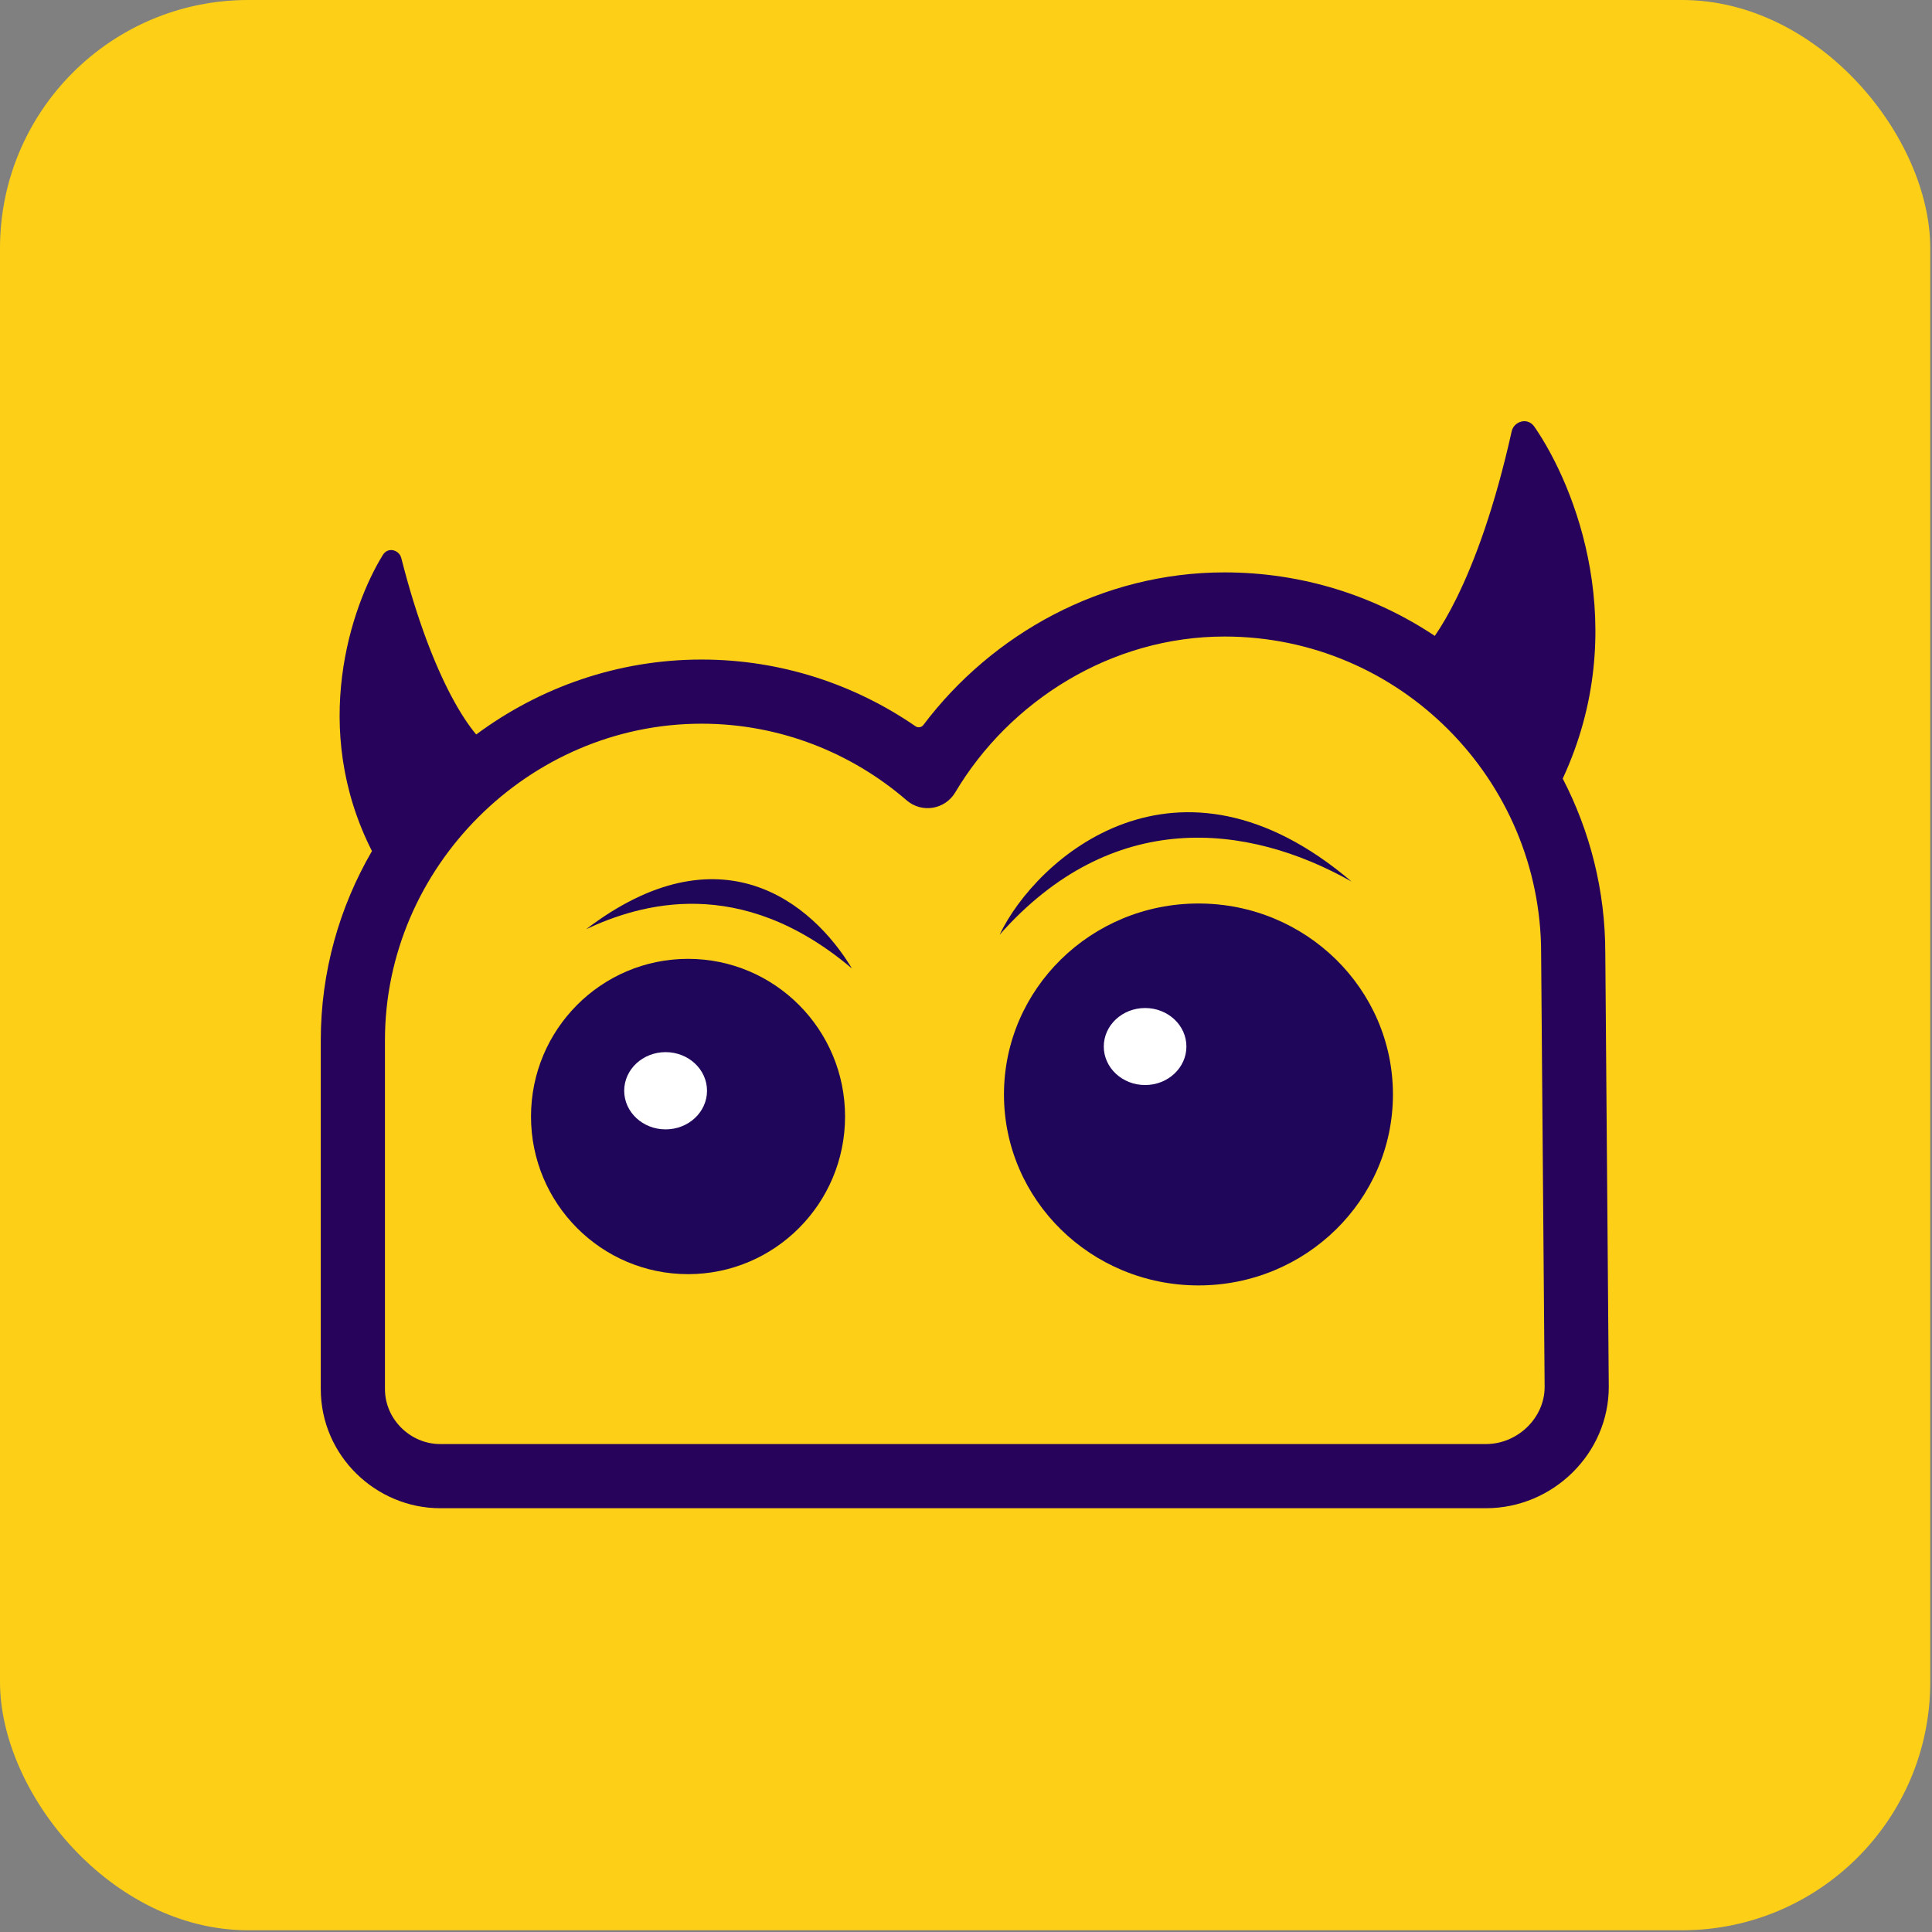 <svg width="60" height="60" viewBox="0 0 60 60" fill="none" xmlns="http://www.w3.org/2000/svg">
<rect x="0" y="0" width="60" height="60" fill="#808080" stroke="none"/>
<rect width="59.946" height="59.946" rx="7.71" fill="#FDD017"/>
<path fill-rule="evenodd" clip-rule="evenodd" d="M47.651 13.251C47.44 12.945 47.015 13.087 46.947 13.393C46.421 15.755 45.797 17.437 45.234 18.576C44.991 19.068 44.762 19.454 44.559 19.748C42.692 18.504 40.449 17.776 38.029 17.776C34.224 17.776 30.808 19.688 28.675 22.516C28.618 22.591 28.511 22.609 28.433 22.555C26.561 21.266 24.273 20.483 21.787 20.483C19.181 20.483 16.756 21.351 14.789 22.81C14.576 22.558 14.303 22.163 14 21.587C13.512 20.657 12.958 19.279 12.462 17.33C12.398 17.078 12.051 16.973 11.89 17.234C10.903 18.831 9.615 22.61 11.551 26.431C10.542 28.168 9.962 30.177 9.962 32.307L9.962 43.136C9.962 45.229 11.697 46.839 13.665 46.839L46.151 46.839C48.224 46.839 49.962 45.144 49.962 43.071L49.908 36.335L49.854 29.6C49.854 27.654 49.377 25.809 48.532 24.18C50.686 19.537 48.936 15.109 47.651 13.251ZM11.955 43.136C11.955 44.088 12.757 44.846 13.665 44.846L46.151 44.846C47.123 44.846 47.97 44.043 47.97 43.071L47.861 29.6C47.861 24.224 43.48 19.768 38.029 19.768C34.517 19.768 31.361 21.758 29.665 24.61C29.348 25.143 28.626 25.261 28.157 24.855C26.466 23.395 24.24 22.475 21.787 22.475C16.415 22.475 11.955 26.936 11.955 32.307L11.955 43.136Z" fill="#27035B"/>
<path d="M43.259 33.99C43.259 37.265 40.555 39.92 37.219 39.92C33.883 39.92 31.179 37.265 31.179 33.99C31.179 30.714 33.883 28.059 37.219 28.059C40.555 28.059 43.259 30.714 43.259 33.99Z" fill="#1F065A"/>
<path d="M26.244 34.674C26.244 37.378 24.061 39.57 21.368 39.57C18.674 39.57 16.491 37.378 16.491 34.674C16.491 31.97 18.674 29.778 21.368 29.778C24.061 29.778 26.244 31.97 26.244 34.674Z" fill="#1F065A"/>
<path d="M18.206 28.855C19.867 28.079 22.975 27.13 26.458 30.078C25.226 28.029 22.368 25.686 18.206 28.855Z" fill="#1F065A"/>
<path d="M36.845 32.501C36.845 33.161 36.271 33.697 35.562 33.697C34.854 33.697 34.279 33.161 34.279 32.501C34.279 31.84 34.854 31.305 35.562 31.305C36.271 31.305 36.845 31.84 36.845 32.501Z" fill="white"/>
<path d="M21.957 33.874C21.957 34.537 21.381 35.074 20.671 35.074C19.961 35.074 19.385 34.537 19.385 33.874C19.385 33.212 19.961 32.675 20.671 32.675C21.381 32.675 21.957 33.212 21.957 33.874Z" fill="white"/>
<path d="M41.975 27.378C38.73 25.548 34.527 25.085 31.043 29.031C32.175 26.657 36.547 22.756 41.975 27.378Z" fill="#1F065A"/>
</svg>
